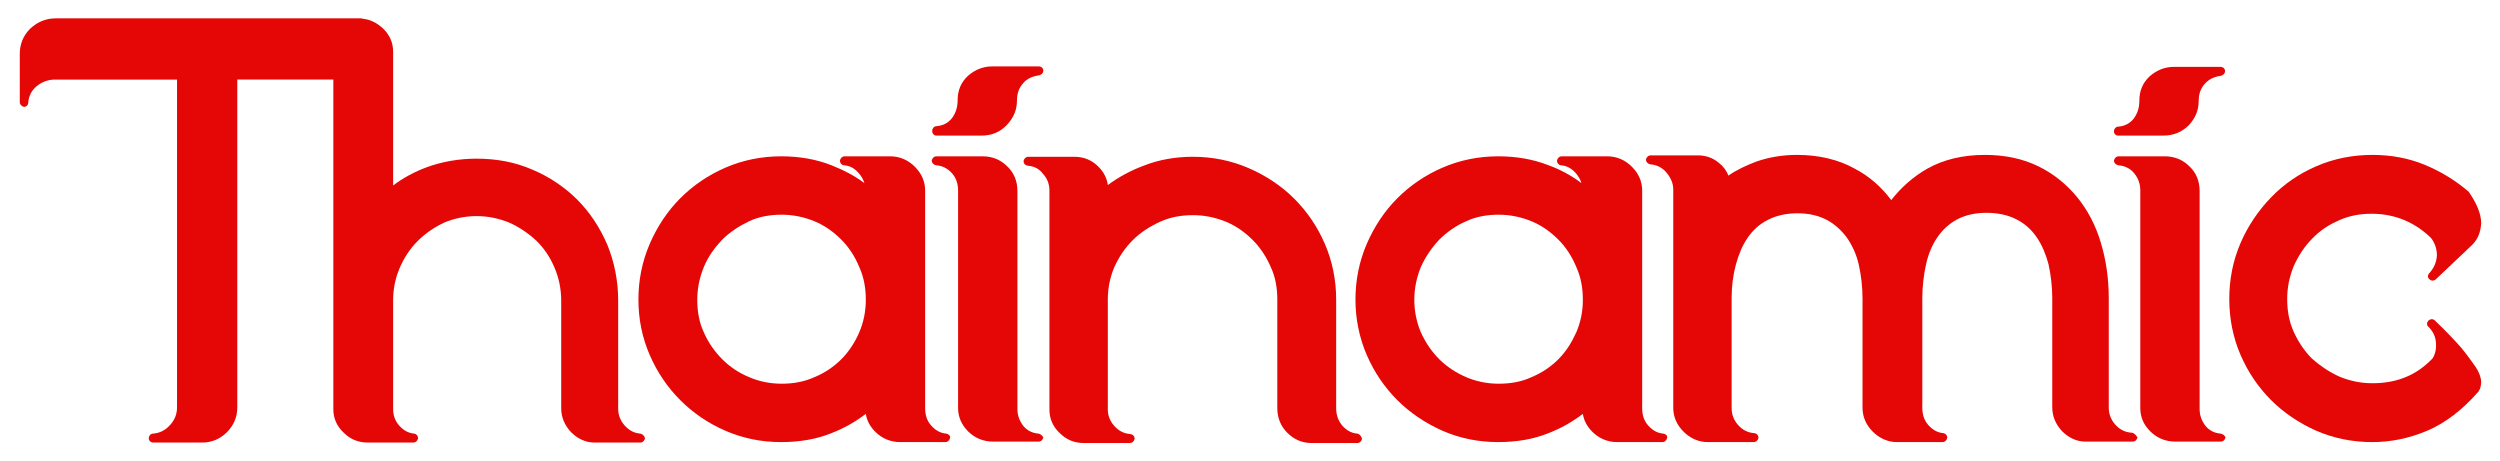 <?xml version="1.0" encoding="utf-8"?>
<!-- Generator: Adobe Illustrator 21.0.2, SVG Export Plug-In . SVG Version: 6.00 Build 0)  -->
<svg version="1.1" id="Layer_1" xmlns="http://www.w3.org/2000/svg" xmlns:xlink="http://www.w3.org/1999/xlink" x="0px" y="0px"
	 viewBox="0 0 531 98" style="enable-background:new 0 0 531 98;" xml:space="preserve">
<style type="text/css">
	.st0{fill:#e50606;}
</style>
<g>
	<path class="st0" d="M136,92.1c-1.3-0.1-2.4-0.7-3.3-1.7c-0.9-1-1.4-2.2-1.4-3.6V63.8c0-4.1-0.8-8.1-2.3-11.8
		c-1.6-3.7-3.7-6.9-6.4-9.6c-2.7-2.7-6-4.9-9.6-6.4c-3.7-1.6-7.6-2.3-11.8-2.3c-3.6,0-7.2,0.6-10.5,1.8c-2.7,1-5.1,2.3-7.2,3.9V11
		c0-1.9-0.7-3.6-2.2-5c-1.2-1.1-2.5-1.8-4.1-2c-0.2,0-0.3-0.1-0.5-0.1c0,0-0.1,0-0.1,0H76h-9.6H11.8c-2.1,0-3.9,0.8-5.4,2.2
		c-1.5,1.5-2.2,3.3-2.2,5.4v10.2c0,0.5,0.4,0.9,0.9,1c0,0,0,0,0,0c0.5,0,0.9-0.4,0.9-0.9c0.1-1.4,0.7-2.6,1.8-3.5
		c1.1-0.9,2.4-1.4,3.9-1.4h25.9v69.6c0,1.5-0.5,2.7-1.5,3.8c-1,1.1-2.2,1.7-3.6,1.8c-0.5,0-0.9,0.5-0.9,1c0,0.5,0.4,0.9,1,0.9h10.3
		c2,0,3.8-0.7,5.3-2.2c1.5-1.5,2.2-3.3,2.2-5.3V16.9h20.4v70c0,1.9,0.7,3.6,2.2,5c1.4,1.4,3.1,2.1,5.1,2.1h9.7c0.5,0,0.9-0.4,1-0.9
		c0-0.5-0.3-0.9-0.8-1c-1.3-0.1-2.3-0.7-3.2-1.7c-0.9-1-1.3-2.2-1.3-3.5V63.8c0-2.5,0.5-4.8,1.4-6.9c0.9-2.1,2.2-4.1,3.8-5.7
		c1.6-1.6,3.5-2.9,5.6-3.9c2.1-0.9,4.5-1.4,6.9-1.4c2.5,0,4.8,0.5,7,1.4c2.2,1,4.1,2.3,5.8,3.9c1.6,1.6,2.9,3.5,3.8,5.7
		c0.9,2.1,1.4,4.5,1.4,6.9v22.9c0,1.9,0.7,3.6,2.1,5.1c1.4,1.4,3.1,2.2,5,2.2h9.7c0.5,0,0.9-0.4,1-0.9
		C136.9,92.6,136.5,92.2,136,92.1z"/>
	<path class="st0" d="M201,92.1c-1.3-0.1-2.3-0.7-3.2-1.7c-0.9-1-1.3-2.2-1.3-3.7V40.5c0-1.9-0.7-3.6-2.2-5.1
		c-1.4-1.4-3.2-2.2-5.2-2.2h-9.7c-0.5,0-0.9,0.4-1,0.9c0,0.5,0.3,0.9,0.8,1c1.4,0.1,2.4,0.7,3.3,1.8c0.5,0.6,0.9,1.3,1.1,2
		c-2.1-1.6-4.5-2.8-7-3.8c-3.3-1.3-6.9-1.9-10.7-1.9c-4.1,0-8.1,0.8-11.8,2.4c-3.7,1.6-6.9,3.8-9.6,6.5c-2.7,2.7-4.9,6-6.5,9.7
		c-1.6,3.7-2.4,7.7-2.4,11.8c0,4.2,0.8,8.1,2.4,11.8c1.6,3.7,3.8,6.9,6.5,9.6c2.7,2.7,5.9,4.9,9.6,6.5c3.7,1.6,7.6,2.4,11.8,2.4
		c3.9,0,7.5-0.6,10.7-1.9c2.6-1,5.1-2.4,7.3-4.1c0.2,1.4,0.9,2.7,2,3.8c1.4,1.4,3.2,2.2,5.3,2.2h9.6c0.5,0,0.9-0.4,1-0.9
		C201.9,92.6,201.5,92.2,201,92.1z M166,81.5c-2.5,0-4.8-0.5-6.9-1.4c-2.2-0.9-4.1-2.2-5.7-3.8c-1.6-1.6-3-3.6-3.9-5.7
		c-1-2.1-1.4-4.5-1.4-6.9c0-2.5,0.5-4.8,1.4-7c0.9-2.2,2.3-4.1,3.9-5.8c1.6-1.6,3.6-2.9,5.7-3.9c2.1-1,4.5-1.4,6.9-1.4
		c2.5,0,4.8,0.5,7,1.4c2.2,0.9,4.1,2.3,5.7,3.9c1.6,1.6,2.9,3.6,3.8,5.8c1,2.2,1.4,4.5,1.4,7c0,2.5-0.5,4.8-1.4,6.9
		c-0.9,2.1-2.2,4.1-3.8,5.7c-1.6,1.6-3.5,2.9-5.7,3.8C170.8,81.1,168.5,81.5,166,81.5z"/>
	<path class="st0" d="M288.3,92.1c-1.3-0.1-2.3-0.7-3.2-1.7c-0.9-1.1-1.3-2.3-1.3-3.7V63.6c0-4.1-0.8-8.1-2.4-11.8
		c-1.6-3.7-3.8-6.9-6.5-9.6c-2.7-2.7-6-4.9-9.7-6.5c-3.7-1.6-7.7-2.4-11.8-2.4c-3.7,0-7.2,0.6-10.5,1.9c-2.7,1-5.3,2.4-7.6,4.1
		c-0.2-1.5-0.9-2.8-2-3.9c-1.4-1.4-3.1-2.1-5.1-2.1h-9.8c-0.5,0-0.9,0.4-1,0.9c0,0.5,0.3,0.9,0.9,1c1.4,0.1,2.5,0.7,3.3,1.8
		c0.9,1,1.3,2.2,1.3,3.5v46.5c0,1.9,0.7,3.6,2.2,5c1.4,1.4,3.1,2.1,5.1,2.1h9.8c0.5,0,0.9-0.4,1-0.9c0-0.5-0.3-0.9-0.9-1
		c-1.4-0.1-2.5-0.7-3.4-1.7c-0.9-1-1.4-2.2-1.4-3.5V63.6c0-2.5,0.5-4.8,1.4-6.9c1-2.2,2.3-4.1,3.9-5.7c1.6-1.6,3.6-2.9,5.8-3.9
		c2.2-1,4.5-1.4,7-1.4c2.5,0,4.8,0.5,7,1.4c2.2,0.9,4.1,2.3,5.7,3.9c1.6,1.6,2.9,3.6,3.8,5.7c1,2.1,1.4,4.5,1.4,6.9v23.1
		c0,2,0.7,3.8,2.1,5.2c1.4,1.4,3.1,2.2,5.2,2.2h9.7c0.5,0,0.9-0.4,1-0.9C289.1,92.6,288.8,92.2,288.3,92.1z"/>
	<path class="st0" d="M353.3,92.1c-1.3-0.1-2.3-0.7-3.2-1.7c-0.9-1-1.3-2.2-1.3-3.7V40.5c0-1.9-0.7-3.6-2.2-5.1
		c-1.4-1.4-3.2-2.2-5.2-2.2h-9.7c-0.5,0-0.9,0.4-1,0.9c0,0.5,0.3,0.9,0.8,1c1.3,0.1,2.4,0.7,3.3,1.8c0.5,0.6,0.9,1.3,1.1,2
		c-2.1-1.6-4.5-2.9-7-3.8c-3.3-1.3-6.9-1.9-10.7-1.9c-4.1,0-8.1,0.8-11.8,2.4c-3.7,1.6-6.9,3.8-9.6,6.5c-2.7,2.7-4.9,6-6.5,9.7
		c-1.6,3.7-2.4,7.7-2.4,11.8c0,4.1,0.8,8.1,2.4,11.8c1.6,3.7,3.8,6.9,6.5,9.6c2.7,2.7,6,4.9,9.6,6.5c3.7,1.6,7.6,2.4,11.8,2.4
		c3.9,0,7.5-0.6,10.7-1.9c2.6-1,5.1-2.4,7.3-4.1c0.2,1.4,0.9,2.7,2,3.8c1.4,1.4,3.2,2.2,5.3,2.2h9.6c0.5,0,0.9-0.4,1-0.9
		S353.8,92.2,353.3,92.1z M318.3,81.5c-2.5,0-4.8-0.5-6.9-1.4c-2.1-0.9-4.1-2.2-5.7-3.8c-1.6-1.6-2.9-3.5-3.9-5.7
		c-0.9-2.1-1.4-4.5-1.4-6.9c0-2.5,0.5-4.8,1.4-7c1-2.2,2.3-4.1,3.9-5.8c1.6-1.6,3.6-3,5.7-3.9c2.1-1,4.5-1.4,6.9-1.4
		c2.5,0,4.8,0.5,7,1.4c2.2,0.9,4.1,2.3,5.7,3.9c1.6,1.6,2.9,3.6,3.8,5.8c1,2.2,1.4,4.5,1.4,7c0,2.5-0.5,4.8-1.4,6.9
		c-1,2.2-2.2,4.1-3.8,5.7c-1.6,1.6-3.5,2.9-5.7,3.8C323.2,81.1,320.8,81.5,318.3,81.5z"/>
	<path class="st0" d="M452.7,91.9c-1.4-0.1-2.5-0.7-3.4-1.7c-0.9-1-1.4-2.2-1.4-3.6V63.3c0-4.2-0.6-8.2-1.7-11.8
		c-1.1-3.7-2.8-6.9-5-9.6c-2.2-2.7-5-5-8.3-6.6c-3.3-1.6-7.1-2.4-11.3-2.4c-4.7,0-8.8,1-12.2,2.9c-3,1.7-5.6,4-7.7,6.7
		c-2.1-2.8-4.7-5.1-7.8-6.7c-3.4-1.9-7.6-2.9-12.2-2.9c-3.1,0-6,0.5-8.6,1.4c-2.1,0.8-4.1,1.7-6,3c-0.4-1.1-1.1-2-2-2.7
		c-1.3-1.1-2.8-1.6-4.5-1.6h-10c-0.5,0-0.9,0.4-1,0.9c0,0.5,0.4,0.9,0.9,1c1.4,0.1,2.6,0.7,3.5,1.8c0.9,1.1,1.4,2.3,1.4,3.5v46.4
		c0,1.9,0.7,3.6,2.2,5.1c1.4,1.4,3.2,2.2,5.1,2.2h9.8c0.5,0,0.9-0.4,1-0.9c0-0.5-0.3-0.9-0.9-1c-1.4-0.1-2.5-0.7-3.4-1.7
		c-0.9-1-1.4-2.2-1.4-3.6V63.3c0-2.5,0.3-4.9,0.9-7.1c0.6-2.2,1.4-4.1,2.5-5.7c1.1-1.6,2.5-2.9,4.3-3.8c1.7-0.9,3.9-1.4,6.3-1.4
		c2.4,0,4.5,0.5,6.2,1.4c1.7,0.9,3.1,2.2,4.3,3.8c1.1,1.6,2,3.5,2.5,5.7c0.5,2.2,0.8,4.7,0.8,7.2v23.2c0,1.9,0.7,3.6,2.2,5.1
		c1.4,1.4,3.2,2.2,5.1,2.2h9.7c0.5,0,0.9-0.4,1-0.9c0-0.5-0.3-0.9-0.8-1c-1.3-0.1-2.3-0.7-3.2-1.7c-0.9-1-1.3-2.2-1.3-3.7V63.3
		c0-2.5,0.3-4.9,0.8-7.2c0.5-2.2,1.3-4.1,2.4-5.7c1.1-1.6,2.5-2.9,4.2-3.8c1.7-0.9,3.8-1.4,6.2-1.4c2.5,0,4.7,0.5,6.4,1.4
		c1.8,0.9,3.2,2.2,4.3,3.8c1.1,1.6,1.9,3.5,2.5,5.7c0.5,2.3,0.8,4.7,0.8,7.2v23.2c0,1.9,0.7,3.6,2.1,5.1c1.4,1.4,3.1,2.2,5,2.2h10
		c0.5,0,0.9-0.4,1-0.9C453.6,92.3,453.2,91.9,452.7,91.9z"/>
	<path class="st0" d="M527,80.9c-0.1-0.8-0.4-1.8-1.2-3c-0.7-1-1.7-2.4-3-4c-1.4-1.6-3.2-3.5-5.6-5.8c-0.2-0.2-0.4-0.3-0.7-0.3
		c-0.2,0-0.5,0.1-0.7,0.3c-0.4,0.4-0.4,1,0,1.3c1,1,1.5,2.1,1.6,3.4c0.1,1.2-0.1,2.3-0.7,3.3c-3.4,3.6-7.6,5.3-12.8,5.3
		c-2.5,0-4.8-0.5-7-1.4c-2.2-1-4.1-2.3-5.8-3.8c-1.6-1.6-2.9-3.5-3.9-5.7c-1-2.2-1.4-4.5-1.4-7c0-2.5,0.5-4.8,1.4-7
		c1-2.2,2.3-4.2,3.9-5.8c1.6-1.7,3.6-3,5.7-3.9c2.2-1,4.5-1.4,7-1.4c2.5,0,4.9,0.5,7,1.4c2.1,0.9,4,2.2,5.6,3.8
		c0.8,1.1,1.2,2.3,1.2,3.7c-0.1,1.4-0.6,2.6-1.6,3.7c-0.4,0.4-0.4,1,0,1.3c0.2,0.2,0.4,0.3,0.7,0.3c0.2,0,0.5-0.1,0.7-0.3l7.7-7.3
		c0,0,0,0,0,0c1.2-1.2,1.8-2.7,1.9-4.6c0-1.8-0.8-4-2.6-6.6c0-0.1-0.1-0.1-0.2-0.2c-2.7-2.3-5.8-4.2-9.2-5.6
		c-3.4-1.4-7.1-2.1-11.1-2.1c-4.2,0-8.2,0.8-11.9,2.4c-3.7,1.6-6.9,3.8-9.6,6.6c-2.7,2.8-4.9,6-6.5,9.7c-1.6,3.7-2.4,7.7-2.4,11.9
		c0,4.2,0.8,8.2,2.4,11.9c1.6,3.7,3.8,6.9,6.5,9.6c2.7,2.7,6,4.9,9.6,6.5c3.7,1.6,7.7,2.4,11.9,2.4c3.9,0,7.8-0.8,11.6-2.4
		c3.8-1.6,7.5-4.4,10.9-8.3c0.1-0.1,0.1-0.1,0.1-0.2C526.9,82.5,527,81.7,527,80.9z"/>
	<g>
		<path class="st0" d="M471.7,92.1c-1.4-0.1-2.5-0.7-3.3-1.7c-0.8-1.1-1.2-2.2-1.2-3.5V40.6c0-2.1-0.7-3.9-2.2-5.3
			c-1.4-1.4-3.2-2.1-5.2-2.1h-9.8c-0.5,0-0.9,0.4-1,0.9c0,0.5,0.4,0.9,0.9,1c1.4,0.1,2.6,0.7,3.4,1.7c0.9,1.1,1.3,2.3,1.3,3.7v46.2
			c0,1.9,0.7,3.5,2.1,4.9c1.4,1.4,3.2,2.2,5.4,2.2h9.6c0.5,0,0.9-0.4,1-0.9C472.6,92.6,472.2,92.2,471.7,92.1z"/>
		<path class="st0" d="M449.9,28.8h9.6c2.2,0,4-0.8,5.4-2.2c1.4-1.5,2.1-3.2,2.1-5.1c0-1.5,0.4-2.7,1.3-3.7c0.9-1,2-1.5,3.4-1.7
			c0.5-0.1,0.9-0.5,0.9-1c0-0.5-0.4-0.9-1-0.9h-9.8c-2,0-3.7,0.7-5.2,2c-1.5,1.4-2.2,3.1-2.2,5.2c0,1.5-0.4,2.7-1.2,3.8
			c-0.8,1-1.9,1.6-3.3,1.7c-0.5,0-0.9,0.5-0.9,1C449,28.4,449.4,28.8,449.9,28.8z"/>
	</g>
	<g>
		<path class="st0" d="M220.6,92.1c-1.4-0.1-2.5-0.7-3.3-1.7c-0.8-1.1-1.2-2.2-1.2-3.5V40.6c0-2.1-0.7-3.9-2.2-5.3
			c-1.4-1.4-3.2-2.1-5.2-2.1h-9.8c-0.5,0-0.9,0.4-1,0.9c0,0.5,0.4,0.9,0.9,1c1.4,0.1,2.5,0.7,3.4,1.7c0.9,1,1.3,2.3,1.3,3.7v46.2
			c0,1.8,0.7,3.5,2.1,4.9c1.4,1.4,3.2,2.2,5.4,2.2h9.6c0.5,0,0.9-0.4,1-0.9C221.4,92.6,221.1,92.2,220.6,92.1z"/>
		<path class="st0" d="M198.9,28.8h9.6c2.2,0,4-0.8,5.4-2.3c1.4-1.5,2.1-3.2,2.1-5.1c0-1.5,0.4-2.7,1.3-3.7c0.8-1,2-1.5,3.4-1.7
			c0.5-0.1,0.9-0.5,0.9-1c0-0.5-0.4-0.9-1-0.9h-9.8c-2,0-3.7,0.7-5.2,2c-1.5,1.4-2.2,3.1-2.2,5.2c0,1.5-0.4,2.7-1.2,3.8
			c-0.8,1-1.9,1.6-3.3,1.7c-0.5,0-0.9,0.5-0.9,1C198,28.4,198.4,28.8,198.9,28.8z"/>
	</g>
</g>
</svg>
